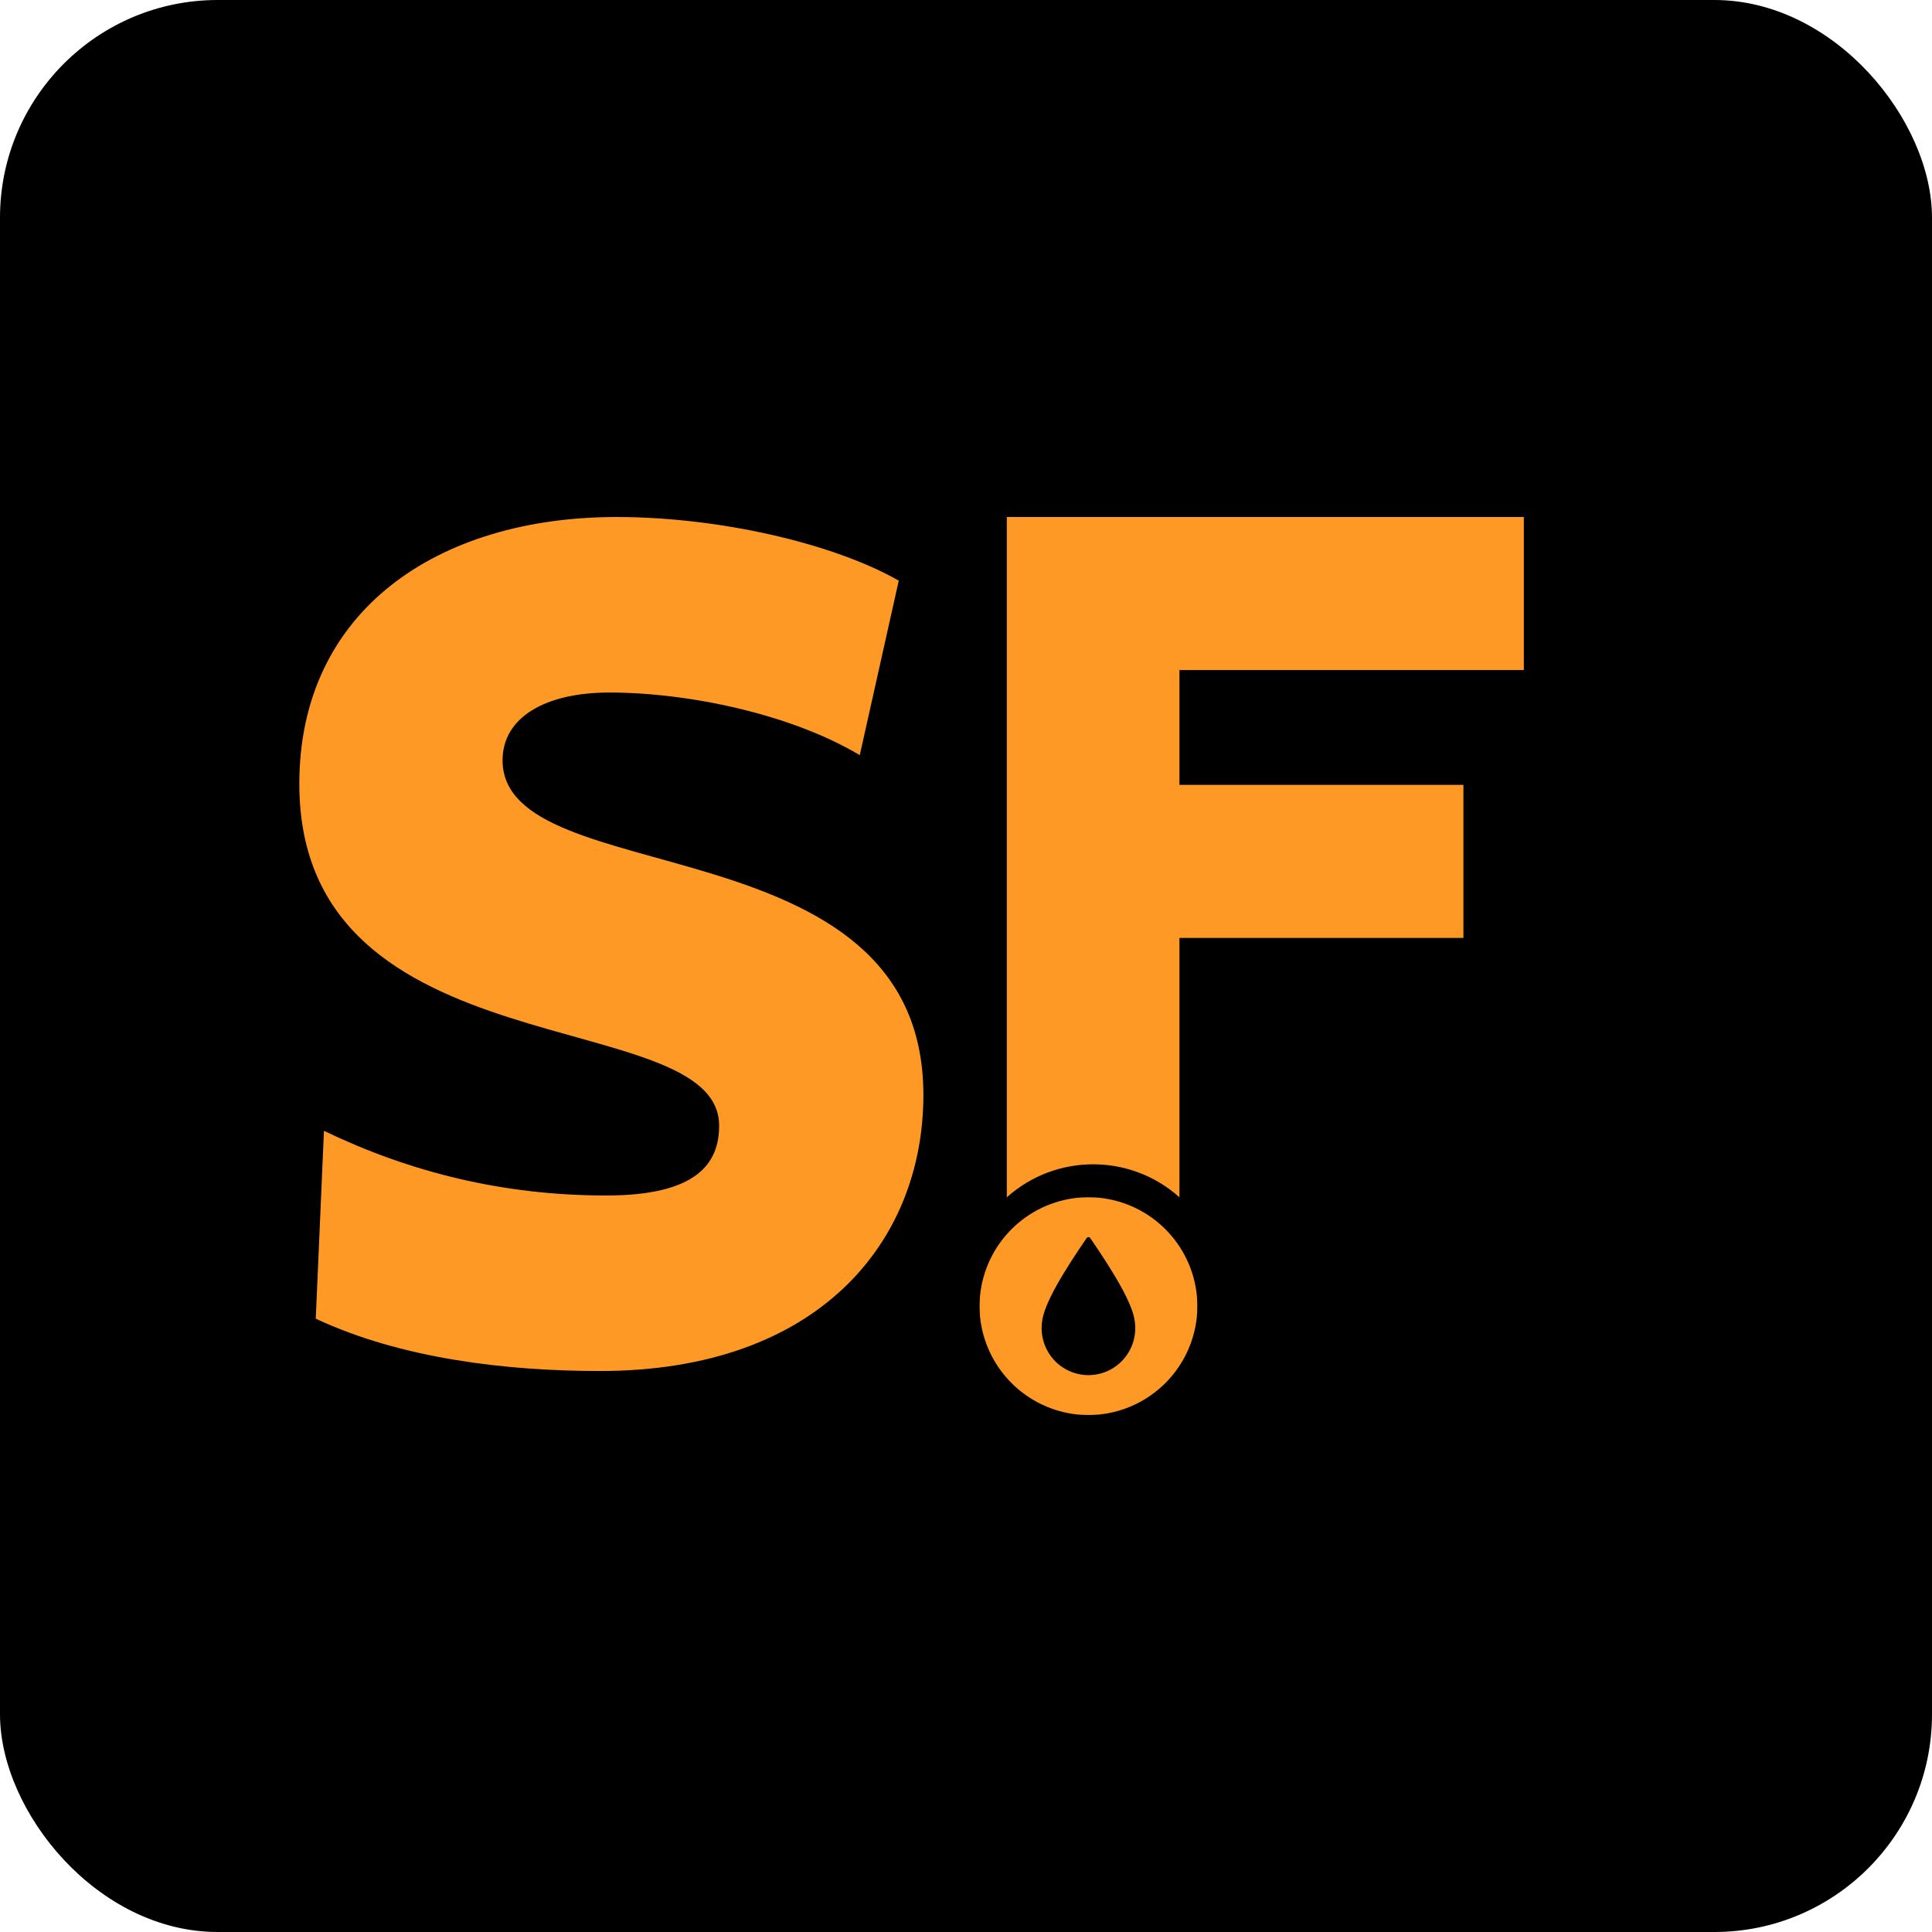 <?xml version="1.0" encoding="UTF-8"?> <svg xmlns="http://www.w3.org/2000/svg" width="71" height="71" viewBox="0 0 71 71" fill="none"><rect width="71" height="71" rx="8" fill="black"></rect><path d="M53.78 34.469H43.344V44V44C41.538 42.383 38.806 42.383 37 44V44V19H56V24.625H43.344V28.844H53.78V34.469Z" fill="#FF9925"></path><path d="M26.428 41.369C26.428 36.842 11 39.483 11 28.808C11 22.433 16.092 19 22.656 19C26.466 19 30.653 19.981 33.029 21.339L31.596 27.751C29.068 26.242 25.296 25.45 22.392 25.45C20.053 25.45 18.469 26.356 18.469 27.94C18.469 32.844 33.934 30.09 33.934 40.237C33.934 45.631 30.087 50.384 22.052 50.384C18.62 50.384 14.734 49.931 11.604 48.46L11.905 41.557C15.036 43.066 18.469 43.934 22.279 43.934C25.598 43.934 26.428 42.764 26.428 41.369Z" fill="#FF9925"></path><path d="M43.985 47.619C43.893 46.694 43.484 45.83 42.827 45.173C42.17 44.516 41.306 44.107 40.381 44.015C40.255 44.008 40.13 44 40 44C39.87 44 39.745 44.008 39.619 44.015C38.694 44.107 37.83 44.516 37.173 45.173C36.516 45.83 36.107 46.694 36.015 47.619C36.008 47.745 36 47.87 36 48C36 48.13 36.008 48.255 36.015 48.381C36.107 49.306 36.516 50.17 37.173 50.827C37.83 51.484 38.694 51.893 39.619 51.985C39.745 51.992 39.87 52 40 52C40.13 52 40.255 51.992 40.381 51.985C41.306 51.893 42.17 51.484 42.827 50.827C43.484 50.17 43.893 49.306 43.985 48.381C43.992 48.255 44 48.13 44 48C44 47.87 43.992 47.745 43.985 47.619ZM40 50.536C39.505 50.534 39.035 50.321 38.708 49.949C38.382 49.577 38.231 49.083 38.293 48.592C38.356 47.917 39.102 46.712 39.933 45.499C39.949 45.477 39.973 45.464 40 45.464C40.027 45.464 40.051 45.477 40.067 45.499C40.898 46.712 41.644 47.917 41.707 48.592C41.769 49.083 41.618 49.577 41.291 49.949C40.965 50.321 40.495 50.534 40 50.536Z" fill="#FF9925"></path></svg> 